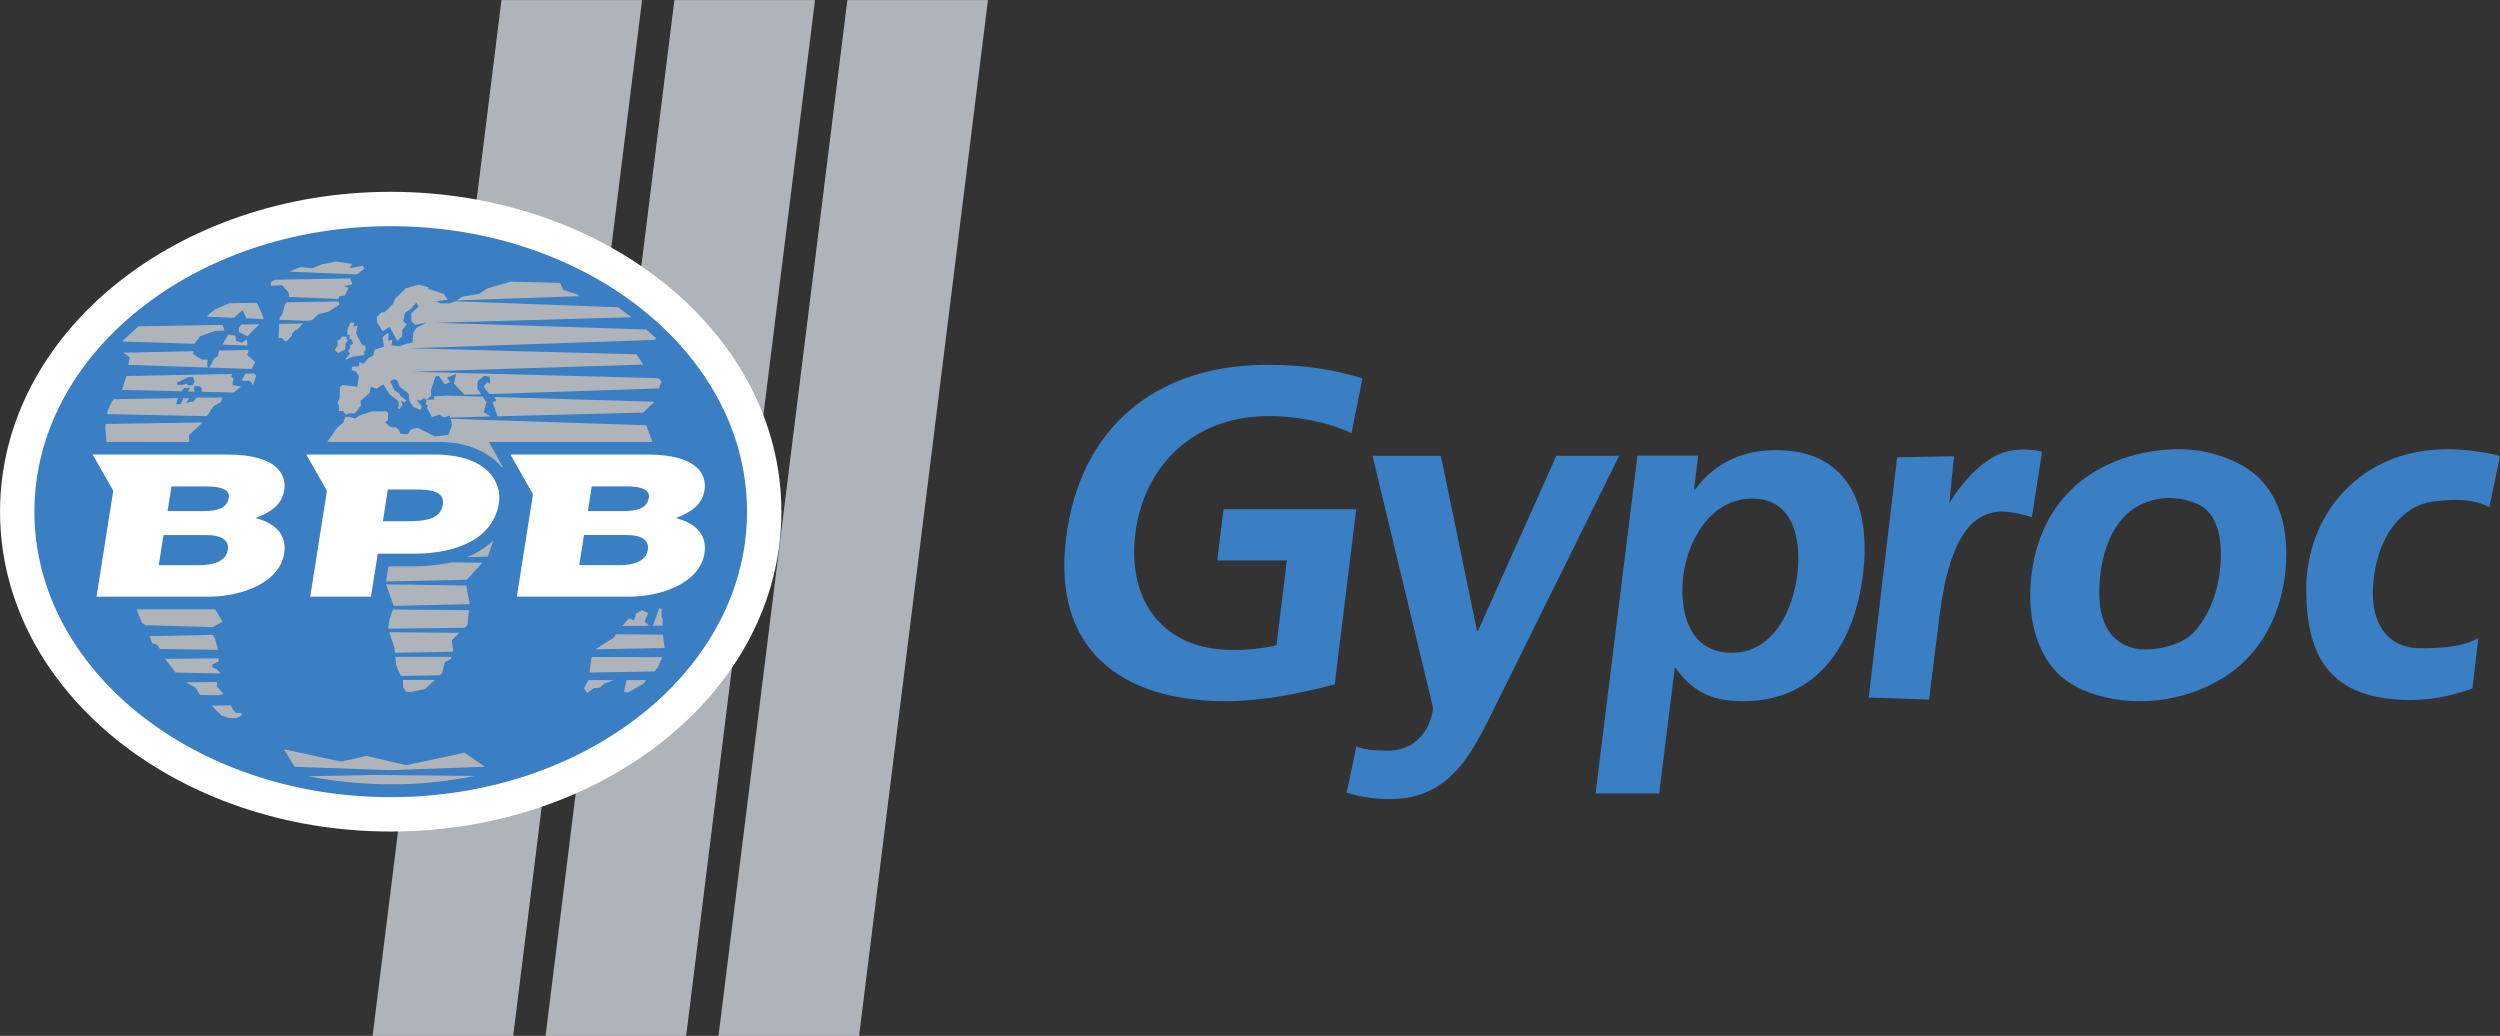 <?xml version="1.0" encoding="UTF-8" standalone="no"?>
<!-- Created with Inkscape (http://www.inkscape.org/) -->

<svg
   width="419.722mm"
   height="173.91mm"
   viewBox="0 0 419.722 173.91"
   version="1.1"
   id="svg5"
   xml:space="preserve"
   xmlns:xlink="http://www.w3.org/1999/xlink"
   xmlns="http://www.w3.org/2000/svg"
   xmlns:svg="http://www.w3.org/2000/svg"><rect x="0" y="0" width="419.722" height="173.91" fill="#333333" stroke="none"/><defs
     id="defs2"><linearGradient
       id="grad1"
       gradientTransform="scale(1.107,0.903)"
       x1="61.521"
       y1="268.14"
       x2="150.013"
       y2="268.14"
       gradientUnits="userSpaceOnUse"><stop
         offset="0%"
         stop-color="#9b9d9f"
         stop-opacity="1"
         id="stop18" /><stop
         offset="87%"
         stop-color="#ffffff"
         stop-opacity="1"
         id="stop20" /><stop
         offset="100%"
         stop-color="#ffffff"
         stop-opacity="1"
         id="stop22" /></linearGradient><radialGradient
       id="a"
       cx="40.25"
       cy="57.08"
       r="32.28"
       gradientUnits="userSpaceOnUse"><stop
         offset="0"
         stop-color="#fdfdfd"
         id="stop9647" /><stop
         offset="1"
         stop-color="#aaaaa9"
         id="stop9649" /></radialGradient><radialGradient
       xlink:href="#a"
       id="radialGradient10286"
       gradientUnits="userSpaceOnUse"
       cx="40.25"
       cy="57.08"
       r="32.28"
       gradientTransform="matrix(1.361,0,0,1.361,480.038,305.809)" /><radialGradient
       id="a-8"
       cx="40.25"
       cy="57.08"
       r="32.28"
       gradientUnits="userSpaceOnUse"><stop
         offset="0"
         stop-color="#fdfdfd"
         id="stop9647-4" /><stop
         offset="1"
         stop-color="#aaaaa9"
         id="stop9649-4" /></radialGradient><radialGradient
       xlink:href="#a-8"
       id="radialGradient10286-9"
       gradientUnits="userSpaceOnUse"
       cx="40.25"
       cy="57.08"
       r="32.28"
       gradientTransform="matrix(1.361,0,0,1.361,480.038,305.809)" /><radialGradient
       id="a-83"
       cx="40.25"
       cy="57.08"
       r="32.28"
       gradientUnits="userSpaceOnUse"><stop
         offset="0"
         stop-color="#fdfdfd"
         id="stop9647-6" /><stop
         offset="1"
         stop-color="#aaaaa9"
         id="stop9649-8" /></radialGradient><radialGradient
       xlink:href="#a-83"
       id="radialGradient10286-1"
       gradientUnits="userSpaceOnUse"
       cx="40.25"
       cy="57.08"
       r="32.28"
       gradientTransform="matrix(1.361,0,0,1.361,480.038,305.809)" /><radialGradient
       id="a-5"
       cx="40.25"
       cy="57.08"
       r="32.28"
       gradientUnits="userSpaceOnUse"><stop
         offset="0"
         stop-color="#fdfdfd"
         id="stop9647-0" /><stop
         offset="1"
         stop-color="#aaaaa9"
         id="stop9649-1" /></radialGradient><radialGradient
       xlink:href="#a-5"
       id="radialGradient10286-3"
       gradientUnits="userSpaceOnUse"
       cx="40.25"
       cy="57.08"
       r="32.28"
       gradientTransform="matrix(1.361,0,0,1.361,480.038,305.809)" /><radialGradient
       id="a-1"
       cx="40.25"
       cy="57.08"
       r="32.28"
       gradientUnits="userSpaceOnUse"><stop
         offset="0"
         stop-color="#fdfdfd"
         id="stop9647-5" /><stop
         offset="1"
         stop-color="#aaaaa9"
         id="stop9649-5" /></radialGradient><radialGradient
       xlink:href="#a-1"
       id="radialGradient10286-17"
       gradientUnits="userSpaceOnUse"
       cx="40.25"
       cy="57.08"
       r="32.28"
       gradientTransform="matrix(1.361,0,0,1.361,480.038,305.809)" /><radialGradient
       id="a-2"
       cx="40.25"
       cy="57.08"
       r="32.28"
       gradientUnits="userSpaceOnUse"><stop
         offset="0"
         stop-color="#fdfdfd"
         id="stop9647-2" /><stop
         offset="1"
         stop-color="#aaaaa9"
         id="stop9649-11" /></radialGradient><radialGradient
       xlink:href="#a-2"
       id="radialGradient10286-8"
       gradientUnits="userSpaceOnUse"
       cx="40.25"
       cy="57.08"
       r="32.28"
       gradientTransform="matrix(1.361,0,0,1.361,480.038,305.809)" /></defs><g
     id="layer1"
     transform="translate(-432.204,-130.495)"><g
       id="g7806"
       transform="matrix(0.747,0,0,0.747,265.105,-78.207)"><g
         id="g7785"><path
           d="m 375.268,279.397 h 31.601 l -28.967,232.82 h -31.598 l 28.964,-232.82"
           style="fill:#afb4bb;fill-opacity:1;fill-rule:evenodd;stroke:none;stroke-width:0.274"
           id="path14" /><path
           d="m 414.143,279.397 h 31.595 l -28.968,232.82 h -31.595 l 28.968,-232.82"
           style="fill:#afb4bb;fill-opacity:1;fill-rule:evenodd;stroke:none;stroke-width:0.274"
           id="path16" /><path
           d="m 336.401,279.397 h 31.598 l -28.968,232.82 h -31.598 l 28.968,-232.82"
           style="fill:#afb4bb;fill-opacity:1;fill-rule:evenodd;stroke:none;stroke-width:0.274"
           id="path18" /></g><g
         id="g7780"><g
           id="g7772"><path
             d="m 223.702,394.387 c 0,-20.173 10.071,-38.331 26.351,-51.378 15.817,-12.669 37.553,-20.51 61.454,-20.51 23.901,0 45.637,7.841 61.453,20.51 16.28,13.047 26.351,31.204 26.351,51.378 0,20.173 -10.071,38.332 -26.351,51.376 -15.816,12.671 -37.553,20.512 -61.453,20.512 -23.902,0 -45.637,-7.841 -61.454,-20.512 -16.28,-13.044 -26.351,-31.203 -26.351,-51.376 z m 36.008,-39.368 c -12.7,10.177 -20.557,24.105 -20.557,39.368 0,15.263 7.856,29.19 20.557,39.365 13.164,10.547 31.472,17.072 51.798,17.072 20.325,0 38.633,-6.526 51.797,-17.072 12.701,-10.176 20.557,-24.103 20.557,-39.365 0,-15.263 -7.857,-29.19 -20.557,-39.368 -13.164,-10.544 -31.472,-17.071 -51.797,-17.071 -20.326,0 -38.634,6.525 -51.798,17.071"
             style="fill:#ffffff;fill-opacity:1;fill-rule:nonzero;stroke:none;stroke-width:0.274"
             id="path22" /><path
             d="m 231.427,394.387 c 0,-35.439 35.851,-64.165 80.08,-64.165 44.228,0 80.079,28.726 80.079,64.165 0,35.438 -35.851,64.163 -80.079,64.163 -44.229,0 -80.08,-28.725 -80.08,-64.163"
             style="fill:#3a7fc4;fill-opacity:1;fill-rule:evenodd;stroke:none;stroke-width:0.274"
             id="path24" /></g><g
           id="g7768"><path
             d="m 343.483,390.454 -5.08,-8.912 h 30.743 c 11.663,0 13.399,4.744 12.885,8.013 -0.507,3.216 -2.958,4.964 -6.45,6.259 3.816,0.984 7.176,3.27 6.439,7.968 -1.011,6.399 -9.233,9.708 -17.049,9.708 h -25.123 z m 11.453,9.177 h 9.54 c 3.55,0 5.147,1.249 4.82,3.317 -0.427,2.708 -3.357,3.456 -6.497,3.456 h -8.923 z m 1.744,-10.926 h 8.026 c 3.154,0 5.099,0.766 4.824,2.536 -0.36,2.273 -2.406,3.005 -5.678,3.005 h -8.03 z m -59.501,0.984 -4.643,-8.146 h 28.762 c 12.032,0 15.249,6.36 14.526,10.916 -1.22,7.741 -8.991,11.37 -19.162,11.37 h -8.065 l -1.529,9.662 h -13.65 z m 13.673,-0.288 h 6.102 c 3.617,0 6.739,0.39 6.262,3.418 -0.506,3.223 -3.803,3.723 -8.174,3.723 h -5.287 z m -61.7,0.274 -4.637,-8.132 h 30.174 c 11.663,0 13.395,4.744 12.881,8.013 -0.508,3.216 -2.954,4.964 -6.446,6.259 3.816,0.984 7.175,3.27 6.431,7.968 -1.007,6.399 -9.225,9.708 -17.04,9.708 h -25.125 z m 11.287,9.964 h 9.575 c 3.613,0 5.204,1.242 4.877,3.309 -0.424,2.716 -3.341,3.465 -6.555,3.465 h -8.959 z m 1.783,-10.918 h 8.057 c 3.18,0 5.123,0.757 4.836,2.536 -0.395,2.357 -2.553,2.998 -5.701,2.998 h -8.054 l 0.863,-5.534"
             style="fill:#ffffff;fill-opacity:1;fill-rule:evenodd;stroke:none;stroke-width:0.274"
             id="path26" /><path
             id="path40"
             style="fill:#afb4bb;fill-opacity:1;fill-rule:evenodd;stroke:none;stroke-width:0.274"
             d="m 299.205,338.136 -3.08,0.649 -2.377,0.919 -2.611,-0.312 -2.368,1.061 15.097,0.602 1.725,-1.281 -0.328,-0.656 -3.031,0.561 0.608,-0.974 z m 3.191,3.825 -16.911,0.296 -0.895,0.539 -0.054,0.842 2.583,-0.172 1.436,1.672 0.136,0.99 11.105,0.459 0.105,-0.585 1.312,-0.194 0.819,-1.727 -1.046,-0.35 1.893,-0.429 z m 36.093,0.733 -5.257,1.521 -1.861,1.217 -3.824,0.649 -1.123,0.821 27.507,-0.954 -0.655,-0.438 -3.016,-0.958 -0.687,-1.592 z m -20.704,0.67 -2.841,0.812 -2.415,2.309 -0.487,1.201 -1.944,1.904 -0.605,-0.022 -1.116,1.037 0.103,1.281 1.205,1.934 1.592,-0.966 1.697,3.138 1.085,-0.968 0.051,-1.466 1.007,-1.305 -0.807,-0.711 0.405,-1.871 1.3,-0.821 1.279,-1.467 0.465,0.96 -1.631,1.398 0.034,1.857 0.905,0.801 2.642,-0.569 -2.439,1.256 -0.718,1.163 -0.135,2.139 -1.245,0.219 -1.776,0.624 -1.708,-0.249 0.198,-1.272 -0.928,0.233 0.046,-1.816 -1.334,0.982 0.332,2.178 -2.122,0.717 -0.262,1.225 -1.077,0.624 -1.116,1.251 -0.999,-0.298 v 0.884 l -1.67,0.147 0.035,0.788 0.855,0.227 0.706,1.083 -0.363,2.366 -3.277,-0.399 -0.6,0.446 -0.11,2.684 -0.475,0.842 0.396,0.687 -0.027,0.413 h 5.2e-4 l -0.048,0.782 0.89,-0.008 0.706,0.881 0.699,-0.405 1.335,0.085 0.985,-1.334 5.2e-4,-5.2e-4 0.378,-0.514 -0.128,-0.99 2.052,-1.781 0.246,-1.411 1.284,0.476 1.572,-0.968 1.369,2.186 2.038,1.622 0.05,1.015 -0.226,0.366 -5.2e-4,5.2e-4 -0.035,0.054 0.302,0.361 0.337,-0.415 0.407,-0.489 -0.238,-1.086 0.792,0.446 0.278,-0.492 -1.343,-1.086 -0.003,-0.342 -1.245,-0.837 -1.007,-2.027 1.002,-0.498 0.644,0.38 0.602,1.461 1.915,1.387 0.21,1.697 0.889,1.395 0.243,0.093 h 0.002 l 1.332,0.508 0.254,-0.508 0.066,-0.139 -1.214,-1.686 0.831,0.296 0.784,-0.586 0.643,0.353 -0.125,1.083 0.419,0.148 -0.149,0.531 -0.032,0.117 1.132,2.06 1.616,-0.591 1.073,0.662 1.288,-0.446 0.097,0.454 9.084,-0.243 -1.557,-0.99 0.301,-1.023 0.34,-1.147 -0.856,-1.294 -8.326,-0.249 -2.701,0.199 0.145,0.673 -1.749,0.055 1.034,-0.867 -0.019,-1.297 1.014,-3.05 0.765,-0.115 1.361,1.896 1.116,-0.555 -0.674,-1.007 2.064,-0.78 -0.473,2.178 2.377,2.478 3.703,-0.09 -0.839,-1.28 0.074,-1.71 1.53,-1.201 1.185,0.279 0.062,1.491 -0.668,-0.263 -0.775,0.916 1.266,1.713 38.166,-1.272 0.545,-1.625 -0.749,-0.679 -55.297,-1.444 51.946,-1.614 -1.526,-2.303 -50.733,-1.349 54.702,-1.883 0.502,-0.32 -2.262,-2.027 -47.306,-1.516 43.985,-1.239 -2.991,-2.232 -36.507,-1.357 -1.455,0.476 -1.947,0.005 -1.007,-0.465 2.576,-0.353 -0.831,-1.327 -3.476,-1.084 0.069,-0.366 z m -17.968,3.77 -11.682,0.197 -0.394,0.465 -0.617,2.287 -0.59,0.619 -0.026,0.536 6.078,0.26 1.23,-0.167 1.463,-1.349 2.22,-0.536 2.462,-1.595 z m -18.406,0.312 -6.185,0.101 -3.13,1.351 -1.259,0.944 -0.667,0.709 6.128,0.257 1.905,-1.723 0.854,1.841 3.907,0.164 -0.633,-1.732 z m 21.078,4.448 c -0.23,0.49 -0.468,0.985 -0.702,1.458 -0.019,0.446 -0.043,0.881 -0.062,1.311 0.199,-0.022 0.394,-0.055 0.589,-0.085 -0.051,0.328 -0.1,0.657 -0.148,0.993 0.165,-0.016 0.328,-0.025 0.491,-0.033 0.14,0.342 0.28,0.687 0.418,1.023 -0.288,0.202 -0.581,0.397 -0.878,0.599 0.106,0.118 0.204,0.235 0.309,0.352 -0.203,0.249 -0.405,0.49 -0.613,0.733 0.169,0.186 0.333,0.375 0.5,0.561 -0.324,0.353 -0.643,0.711 -0.96,1.077 -0.004,0.118 -0.004,0.241 -0.004,0.367 0.472,-0.235 0.945,-0.46 1.417,-0.679 0.854,-0.126 1.705,-0.241 2.56,-0.359 0.1,-0.172 0.206,-0.336 0.303,-0.506 -0.156,-0.041 -0.31,-0.074 -0.472,-0.104 0.211,-0.172 0.417,-0.337 0.625,-0.509 -0.024,-0.317 -0.043,-0.739 -0.062,-1.051 -0.238,-0.025 -0.469,-0.041 -0.707,-0.063 -0.452,-0.927 -0.907,-1.764 -1.366,-2.7 0.113,-0.569 0.227,-1.149 0.337,-1.718 -0.328,0.079 -0.656,0.164 -0.98,0.24 0.086,-0.301 0.176,-0.599 0.257,-0.903 -0.284,0 -0.565,2.5e-4 -0.851,-0.008 z m -10.672,0.203 -5.362,0.085 -0.175,3.146 0.96,0.093 0.319,0.61 0.499,0.068 1.264,-1.256 0.024,-0.443 0.613,-0.741 0.617,-0.244 z m -9.809,0.164 -4.061,0.071 -0.618,0.772 0.102,0.935 1.876,0.938 1.6,-1.671 z m -8.311,0.148 -18.865,0.32 c -0.681,0.585 -2.201,1.92 -3.703,3.411 l 16.254,0.514 1.25,-1.663 3.414,-1.239 2.118,-0.071 z m 1.31,2.169 -1.354,2.279 5.677,0.189 -0.173,-1.36 -1.199,0.728 -1.213,-0.446 -0.141,-1.133 z m 25.536,0.408 c -0.137,0.233 -0.274,0.46 -0.41,0.692 -0.211,0.071 -0.421,0.142 -0.633,0.21 0.032,0.378 0.062,0.75 0.097,1.133 -0.23,0.35 -0.451,0.703 -0.683,1.053 0.251,0.227 0.496,0.454 0.746,0.679 0.534,-0.271 1.073,-0.53 1.615,-0.796 0.038,-0.484 0.078,-0.966 0.117,-1.45 0.157,-0.181 0.312,-0.358 0.469,-0.539 -0.091,-0.164 -0.188,-0.328 -0.278,-0.492 0.025,-0.123 0.047,-0.249 0.071,-0.375 -0.371,-0.038 -0.742,-0.077 -1.112,-0.115 z m -21.082,3.059 -6.533,0.131 -0.288,1.343 -0.799,0.446 -1.058,2.036 9.451,0.32 0.797,-1.568 -1.826,-1.63 0.319,-0.61 z m -12.236,0.265 -15.877,0.35 1.525,0.998 -0.355,1.732 17.89,0.602 -0.19,-0.708 0.167,-1.04 -1.374,-0.076 -1.899,-1.195 z m 13.508,5.026 -1.861,0.038 -0.882,1.546 1.941,0.085 0.615,0.938 0.721,-2.131 z m -4.878,0.092 -23.755,0.476 -0.97,3.114 13.351,0.304 0.664,-0.755 h 1.335 l -0.59,0.818 1.542,0.017 0.008,-0.252 -0.23,-0.443 0.215,-0.539 1.01,-0.008 0.59,0.429 0.012,0.845 7.152,0.178 1.671,-1.305 -1.958,-0.427 0.276,-1.374 -0.487,-0.492 0.167,-0.585 z m -9.75,0.692 h 0.948 l 0.397,1.026 -0.444,0.826 h -1.077 l -0.266,-0.397 -0.748,0.296 -1.382,0.022 -0.03,-0.531 z m 68.7,4.49 0.458,0.821 -0.863,0.358 0.413,1.185 0.698,1.975 32.766,-0.835 1.169,-1.141 1.335,-1.294 z m -61.153,0.13 -5.756,0.017 -0.878,0.985 -0.586,-0.041 -0.929,0.243 0.75,-1.061 -1.366,-0.008 -0.559,1.34 -1.069,-0.005 0.448,-1.335 -14.495,0.233 -0.438,0.681 -0.905,1.863 -0.113,0.812 22.44,0.446 1.475,-2.194 1.682,-0.974 0.297,-1.001 z m 36.825,3.084 -3.11,0.008 -2.88,0.922 -0.932,0.708 -1.521,-0.435 -0.753,0.107 -0.414,1.157 -1.595,1.475 -2.037,2.966 h 25.523 c 9.637,0 13.805,5.775 13.805,5.775 l 0.052,-0.312 -3.041,-5.463 h 36.764 l -1.417,-3.77 -43.912,-1.444 0.257,1.475 -0.799,2.148 -3.016,0.342 -3.929,-1.95 -1.538,0.408 -0.573,1.037 -1.717,-0.079 -0.327,-0.81 -0.605,-0.61 -1.308,-0.101 -1.163,-1.007 0.558,-0.561 0.093,-1.584 z m -41.239,2.506 -21.781,0.342 -0.11,0.805 0.276,3.231 18.581,0.025 -0.034,-1.554 z m 65.372,26.47 c 0,0 -1.849,2.069 -5.872,3.794 l 4.568,-0.094 z m -9.391,4.979 c 0,0 -4.399,0.89 -7.625,0.89 h -6.602 l -0.511,3.402 18.136,-0.382 3.476,-3.815 z m -14.751,4.947 1.694,4.832 17.088,-0.391 -0.758,-4.182 z m 61.401,5.307 -1.423,3.972 2.185,-0.024 0.008,-1.475 -0.274,-0.491 0.028,-1.671 z m -117.478,0.296 1.193,2.982 0.757,0.584 15.094,0.446 2.305,-1.202 -1.693,-2.81 z m 57.592,0.047 -0.78,2.365 -0.263,1.934 17.181,-0.194 0.621,-0.592 0.359,-3.364 z m 55.95,0.157 -1.268,0.748 -0.461,1.562 -1.17,-0.469 -1.482,1.71 6.016,-0.062 -1.003,-0.969 0.819,-1.871 z m -56.734,4.946 1.159,3.481 0.109,1.139 12.939,-0.226 0.111,-0.475 -0.297,-2.115 1.72,-1.663 z m 50.876,0.462 -0.387,0.756 -4.182,2.614 15.596,-0.272 -0.453,-3.005 z m -90.59,0.131 -14.141,0.29 0.485,1.529 1.353,0.538 0.472,0.819 13.056,0.187 -0.718,-2.653 z m 41.064,4.939 0.179,1.912 1.053,2.388 8.773,-0.156 0.48,-0.453 0.626,-2.473 1.36,-0.741 0.11,-0.461 z m 44.119,0.04 -0.492,3.495 14.561,-0.257 0.798,-0.881 1.005,-2.326 z m -83.907,0.296 -11.955,0.117 2.346,3.082 10.114,0.196 -0.836,-0.929 -0.988,-0.437 -0.038,-0.648 1.471,-0.71 z m 41.505,4.855 0.057,1.754 0.739,0.922 0.701,0.077 3.474,-0.702 2.185,-2.044 z m 41.677,0.039 -0.98,1.865 v 5.2e-4 l 0.643,1.045 1.595,-1.101 1.301,-0.141 0.914,-0.858 2.211,-0.802 z m 8.564,0.008 -0.563,2.622 0.79,0.203 3.457,-1.959 0.776,-0.866 z m -92.007,0.413 -6.988,0.093 2.189,1.233 0.944,1.599 4.21,0.056 1.097,-0.266 -0.827,-0.928 -0.725,-0.796 z m 3.113,5.235 -4.35,0.101 2.255,2.231 1.733,0.531 1.595,0.017 1.176,-0.571 -0.063,-0.554 -1.331,-0.085 -0.659,-0.82 z m 11.89,9.896 2.431,3.925 21.242,0.773 21.504,-0.78 -4.581,-3.145 -13.118,2.793 -8.924,-2.075 -5.689,1.265 z m 20.396,5.768 -15.094,0.295 c 17.236,3.239 29.913,1.436 37.631,-0.077 z" /></g></g></g><path
       d="m 660.944,194.012 c -4.566,-1.409 -9.518,-2.269 -15.92,-2.269 -18.729,0 -31.552,10.483 -33.846,29.176 -2.272,18.463 9.049,27.297 26.907,27.297 5.926,0 12.166,-1.246 18.202,-2.817 l 3.612,-29.407 h -22.276 l -1.059,8.598 h 11.694 l -1.747,14.236 c -1.959,0.478 -4.37,0.79 -7.367,0.79 -11.778,0 -17.697,-8.371 -16.337,-19.482 1.372,-11.18 9.543,-19.785 22.421,-19.785 4.431,0 9.844,0.941 13.872,2.893 z m 13.165,13.005 h -11.476 l 10.169,42.316 c -0.513,4.303 -3.426,7.194 -7.61,7.194 -2.559,0 -4.004,-0.227 -5.27,-0.699 l -1.626,7.742 c 2.318,0.705 4.745,1.092 7.238,1.092 10.854,0 14.311,-8.758 18.724,-17.675 l 19.792,-39.971 h -10.55 l -13.163,29.408 h -0.158 z m 25.973,56.691 h 10.68 l 2.613,-21.044 h 0.156 c 3.192,4.454 6.809,5.554 11.349,5.554 12.835,0 18.715,-10.171 20.089,-21.196 1.374,-11.104 -2.03,-20.961 -14.619,-20.961 -6.304,0 -10.705,2.741 -13.585,6.646 h -0.158 l 0.711,-5.712 H 707.112 Z m 26.328,-49.506 v 0 c 7.207,0 8.231,7.432 7.536,12.82 -0.72,5.554 -3.747,13.068 -11.036,13.068 -7.364,0 -8.814,-7.352 -8.082,-13.068 0.725,-5.624 4.465,-12.82 11.582,-12.82 z m 89.634,9.126 c -0.022,-4.62 -1.174,-8.838 -4.127,-12.123 -2.632,-2.929 -8.157,-5.292 -13.801,-5.292 -6.139,0 -13.422,1.924 -18.559,7.163 -4.187,4.261 -6.511,10.576 -6.491,17.464 0.013,4.781 1.295,9.522 4.46,12.844 2.666,2.802 7.562,4.633 13.114,4.816 7.637,0.256 14.302,-2.836 18.098,-6.403 4.604,-4.327 7.325,-10.911 7.306,-18.469 z m -10.975,0.174 v 0 c 0.014,5.544 -1.9,10.426 -4.677,13.282 -1.794,1.85 -5.409,2.755 -7.863,2.755 -2.447,0 -4.257,-0.836 -5.566,-2.186 -1.559,-1.677 -2.302,-4.197 -2.317,-7.221 -0.014,-5.2 1.389,-9.685 3.888,-12.587 1.918,-2.222 5.122,-3.445 7.815,-3.445 2.456,0 5.197,0.826 6.484,2.183 1.584,1.662 2.225,4.2 2.237,7.219 z m 46.85,-16.428 c 0.21,-0.041 -4.252,-1.161 -8.829,-1.161 -14.87,0 -23.739,11.251 -23.698,23.601 0.034,10.234 3.317,17.061 13.876,18.296 6.138,0.711 10.626,-0.525 14.025,-1.728 l 1.007,-8.496 c -2.281,1.425 -5.732,1.742 -9.665,1.742 -5.925,0 -8.366,-4.601 -8.037,-10.198 0.529,-8.992 5.23,-13.768 9.923,-14.396 3.257,-0.439 6.758,-0.608 9.626,0.905 z m -76.879,-0.684 c -0.186,-0.213 -2.961,-0.712 -5.36,-0.222 -5.825,1.189 -10.01,8.482 -10.212,8.843 l 0.797,-7.915 -9.554,0.173 -4.774,40.332 10.136,0.345 1.735,-13.924 c 1.853,-14.763 6.22,-17.117 9.72,-17.61 1.763,-0.239 4.738,0.589 5.811,0.908 z"
       style="fill:#3a7fc4;fill-opacity:1;fill-rule:evenodd;stroke-width:0.853"
       id="path16-5" /></g><style
     type="text/css"
     id="style1775">
    .st0{fill:none;}
    .st1{fill:#AAAAAA;}
    .st2{fill:#005EB8;}
</style><style
     type="text/css"
     id="style1775-3">
    .st0{fill:none;}
    .st1{fill:#AAAAAA;}
    .st2{fill:#005EB8;}
</style><style
     type="text/css"
     id="style1775-2">
    .st0{fill:none;}
    .st1{fill:#AAAAAA;}
    .st2{fill:#005EB8;}
</style><style
     type="text/css"
     id="style1775-33">
    .st0{fill:none;}
    .st1{fill:#AAAAAA;}
    .st2{fill:#005EB8;}
</style><style
     type="text/css"
     id="style1775-1">
    .st0{fill:none;}
    .st1{fill:#AAAAAA;}
    .st2{fill:#005EB8;}
</style><style
     type="text/css"
     id="style1775-19">
    .st0{fill:none;}
    .st1{fill:#AAAAAA;}
    .st2{fill:#005EB8;}
</style><style
     type="text/css"
     id="style1775-9">
    .st0{fill:none;}
    .st1{fill:#AAAAAA;}
    .st2{fill:#005EB8;}
</style></svg>
